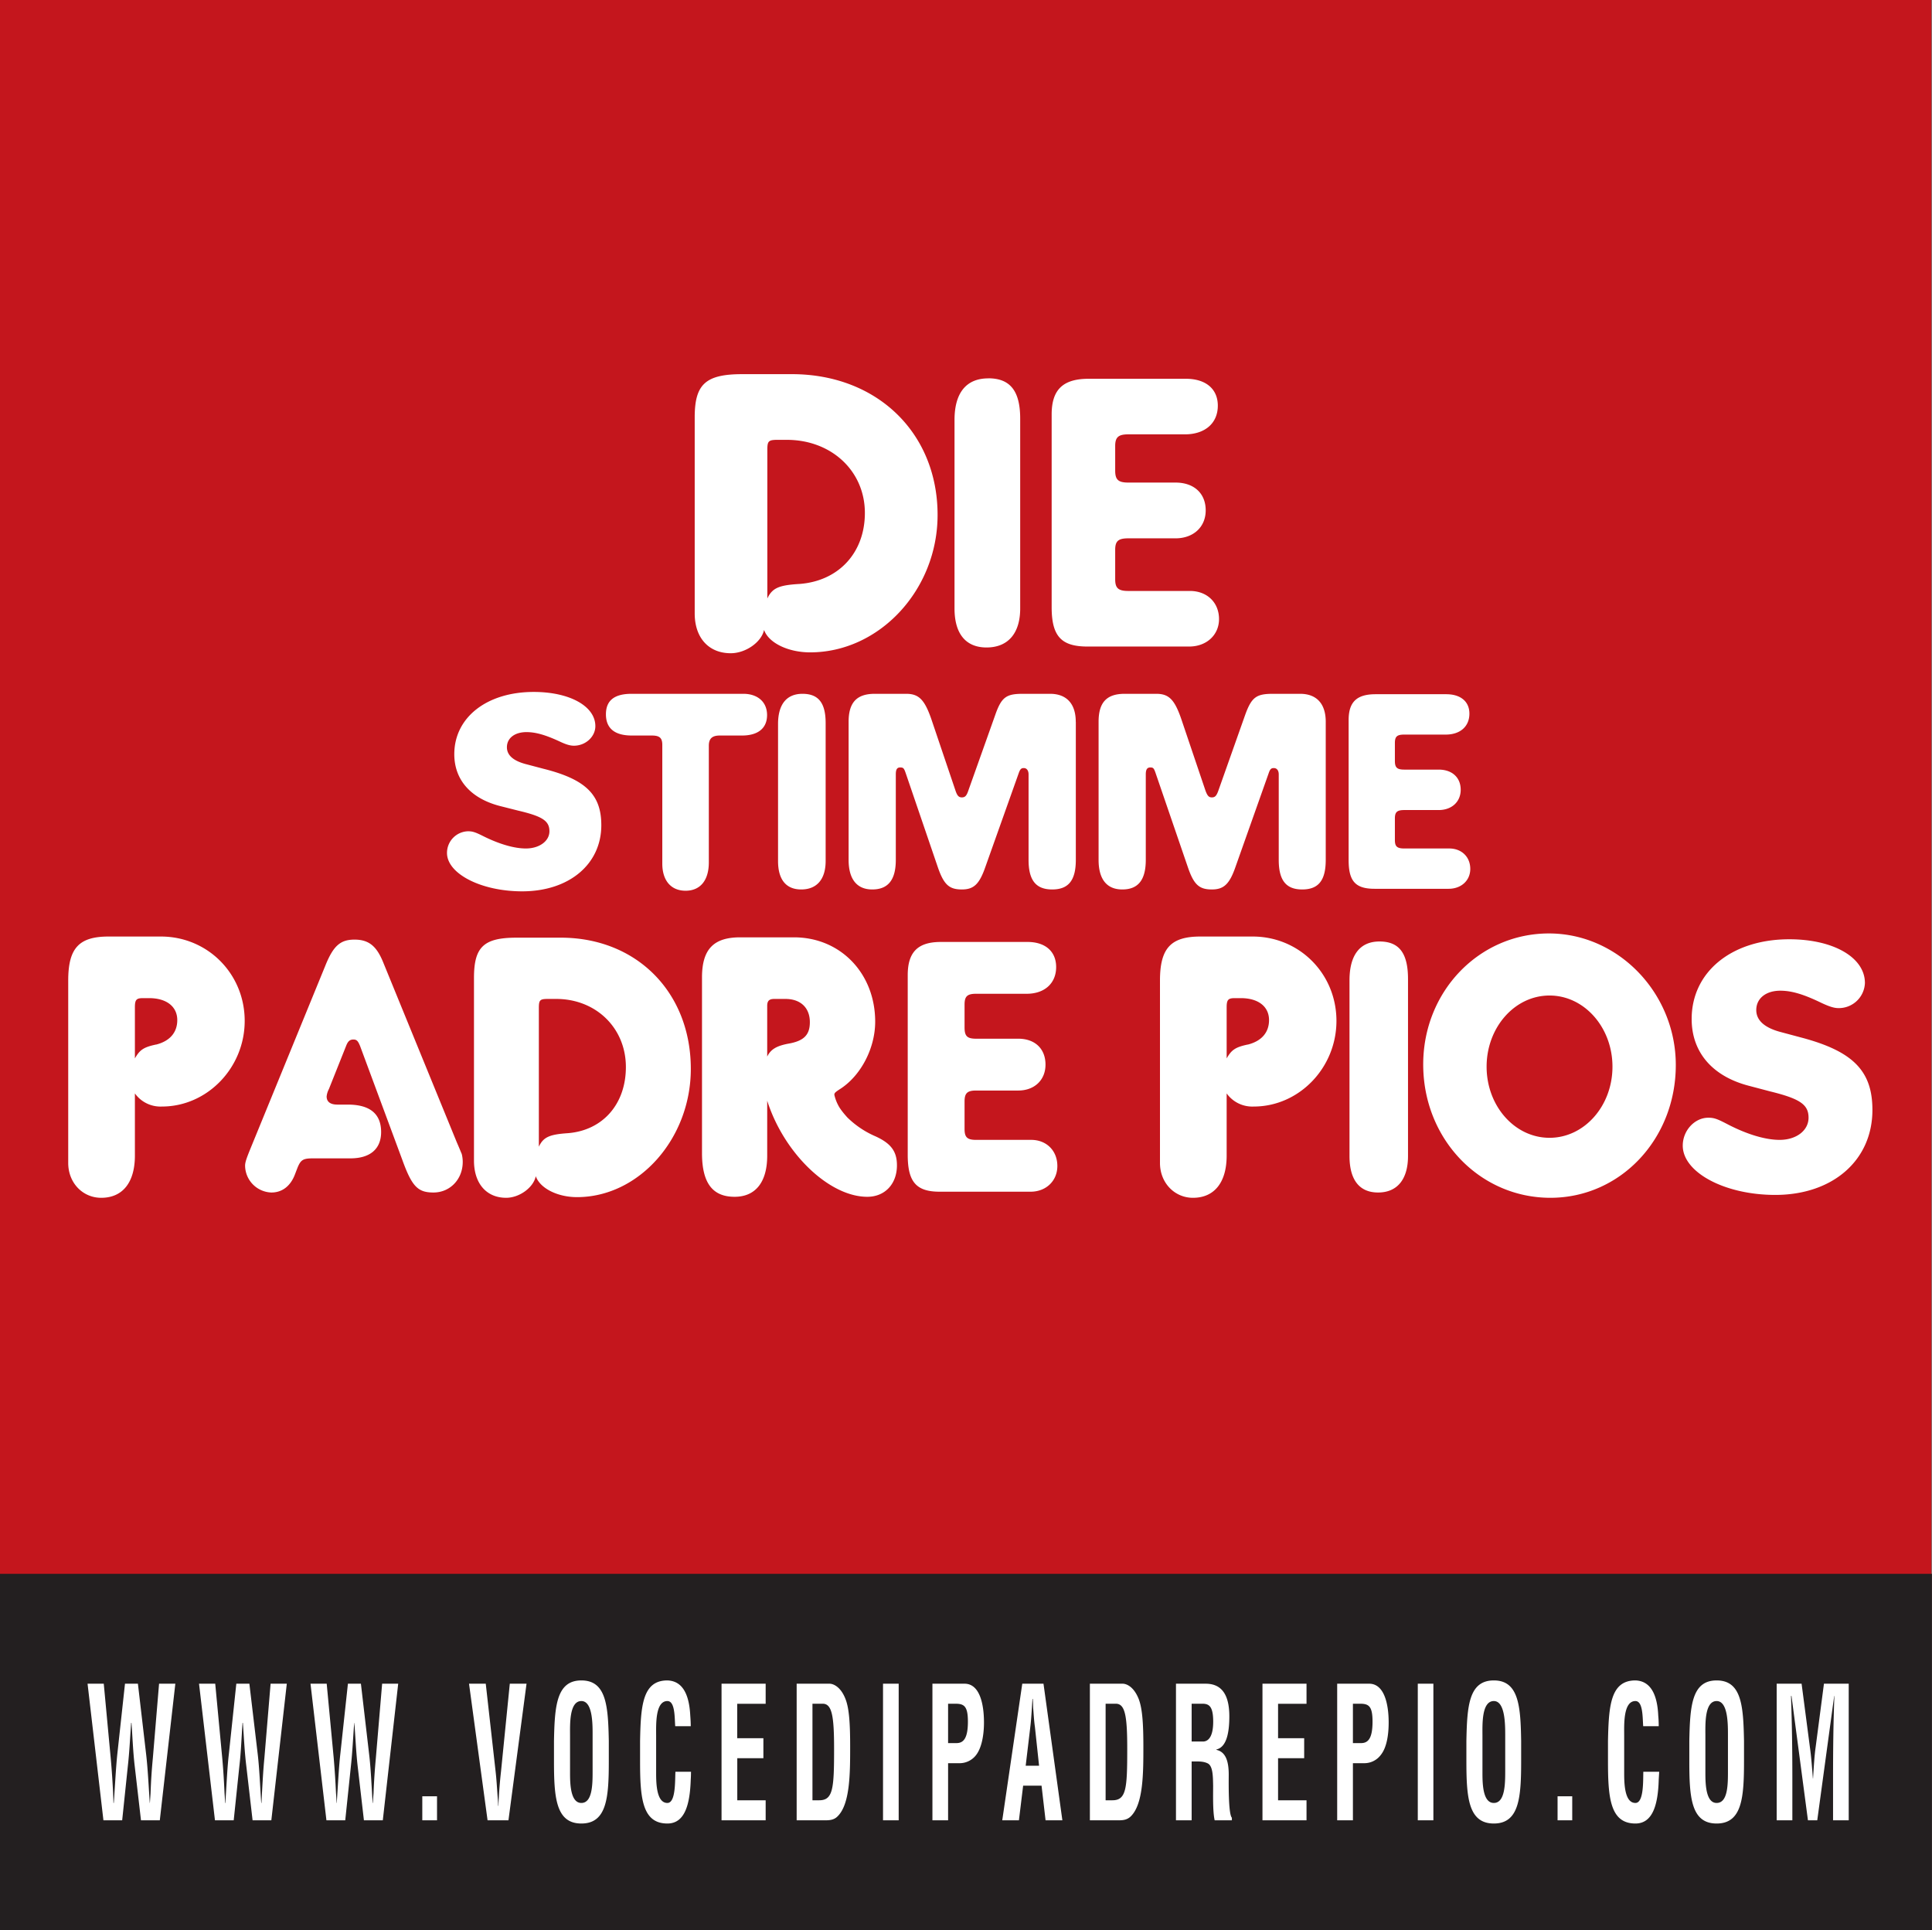 <svg xmlns="http://www.w3.org/2000/svg" height="288.25" width="288.59">
  <rect width="100%" height="100%" fill="#808080" stroke="none"/>
  <path d="M0 238.9h288.5V0H0v238.9" fill="#c4161d"/>
  <path d="M0 288.25h288.58v-53.2H0v53.2" fill="#231f20"/>
  <path d="M109.15 97.56c2.25 0 4.6-1.67 4.98-3.48.68 1.94 3.6 3.35 6.88 3.35 10.36 0 19.04-9.34 19.04-20.52 0-12.27-9.06-21.03-21.77-21.03h-7.38c-5.51 0-7.13 1.5-7.13 6.45v29.28c0 3.66 2.1 5.95 5.38 5.95zm10.31-10.35c-3.11.18-4.1.6-4.84 2.17V67.16c0-1.3.19-1.47 1.55-1.47h1.36c6.65 0 11.66 4.64 11.66 10.92 0 5.93-3.9 10.15-9.73 10.6M147.62 56.5c3.27 0 4.77 1.88 4.77 6.03v28.34c0 3.7-1.8 5.83-5.03 5.83-3.1 0-4.78-2.05-4.78-5.83V62.71c0-4.03 1.75-6.2 5.04-6.2M168.53 80.4c-1.5 0-1.95.42-1.95 1.72v4.4c0 1.3.45 1.74 1.95 1.74h9.22c2.55 0 4.34 1.72 4.34 4.2 0 2.37-1.86 4.1-4.46 4.1h-15.2c-3.9 0-5.34-1.54-5.34-5.88V61.9c0-3.72 1.7-5.33 5.53-5.33h14.52c2.93 0 4.77 1.48 4.77 4.02 0 2.62-1.92 4.28-4.92 4.28h-8.46c-1.5 0-1.95.45-1.95 1.75v3.66c0 1.36.45 1.79 1.95 1.79h7.06c2.77 0 4.51 1.62 4.51 4.15 0 2.5-1.85 4.18-4.51 4.18M81.16 114.81c6.33 1.58 8.66 3.88 8.66 8.43 0 5.86-4.84 9.88-11.82 9.88-6.13 0-11.23-2.63-11.23-5.73a3.23 3.23 0 0 1 3.13-3.24c.67 0 1.07.12 2.23.7 2.45 1.23 4.7 1.87 6.42 1.87 2.01 0 3.52-1.1 3.52-2.57 0-1.55-1.04-2.23-4.65-3.08l-2.49-.63c-4.54-1.09-7.07-3.92-7.07-7.8 0-5.5 4.87-9.3 11.86-9.3 5.38 0 9.21 2.13 9.21 5.11 0 1.56-1.44 2.92-3.2 2.92-.55 0-1.14-.16-2.13-.63-2.16-1-3.6-1.4-4.96-1.4-1.76 0-2.92.9-2.92 2.26 0 1.23 1.02 2.08 3.02 2.57M102.41 133.03c-2.2 0-3.48-1.54-3.48-4.05v-17.73c0-1.04-.4-1.4-1.57-1.4h-2.99c-2.54 0-3.86-1.06-3.86-3.17 0-2.07 1.27-3.06 3.83-3.06h16.7c2.11 0 3.54 1.2 3.54 3.17 0 1.98-1.36 3.06-3.75 3.06h-3.32c-1.12 0-1.63.45-1.63 1.52v17.43c0 2.66-1.26 4.23-3.47 4.23M119.87 103.62c2.38 0 3.46 1.35 3.46 4.37v20.6c0 2.71-1.3 4.25-3.65 4.25-2.26 0-3.46-1.47-3.46-4.24v-20.46c0-2.93 1.26-4.52 3.65-4.52M160.7 107.8v20.62c0 3.07-1.1 4.42-3.53 4.42-2.44 0-3.53-1.38-3.53-4.42v-12.76c0-.58-.27-.95-.71-.95-.37 0-.54.14-.76.76l-4.98 14c-.9 2.6-1.75 3.37-3.51 3.37-1.9 0-2.7-.71-3.61-3.37l-4.78-14c-.26-.76-.36-.85-.84-.85-.47 0-.64.32-.64 1.04v12.76c0 2.98-1.14 4.42-3.52 4.42-2.3 0-3.53-1.54-3.53-4.42V107.8c0-2.9 1.23-4.18 3.9-4.18h4.7c1.87 0 2.73.85 3.73 3.7l3.65 10.8c.26.76.5.97.94.97.45 0 .69-.21.95-.98l4.02-11.3c.94-2.7 1.65-3.19 4.14-3.19h4.06c2.48 0 3.84 1.5 3.84 4.18M198.03 107.8v20.62c0 3.07-1.08 4.42-3.52 4.42-2.42 0-3.5-1.38-3.5-4.42v-12.76c0-.58-.27-.95-.74-.95-.37 0-.55.14-.76.76l-4.96 14c-.9 2.6-1.77 3.37-3.53 3.37-1.89 0-2.7-.71-3.6-3.37l-4.8-14c-.26-.76-.36-.85-.8-.85-.48 0-.67.32-.67 1.04v12.76c0 2.98-1.12 4.42-3.51 4.42-2.33 0-3.54-1.54-3.54-4.42V107.8c0-2.9 1.21-4.18 3.89-4.18h4.73c1.87 0 2.72.85 3.71 3.7l3.65 10.8c.29.76.5.97.94.97.46 0 .68-.21.96-.98l4-11.3c.97-2.7 1.68-3.19 4.17-3.19h4.05c2.48 0 3.83 1.5 3.83 4.18M209.76 120.98c-1.1 0-1.4.32-1.4 1.26v3.21c0 .95.3 1.27 1.4 1.27h6.72c1.84 0 3.14 1.25 3.14 3.05 0 1.72-1.33 2.97-3.24 2.97h-11.05c-2.83 0-3.88-1.1-3.88-4.27v-20.93c0-2.71 1.22-3.86 4.03-3.86h10.55c2.12 0 3.46 1.07 3.46 2.9 0 1.92-1.38 3.13-3.54 3.13h-6.2c-1.08 0-1.39.3-1.39 1.26v2.67c0 .98.3 1.3 1.4 1.3h5.14c2.01 0 3.29 1.18 3.29 3.01 0 1.8-1.34 3.03-3.29 3.03M20.15 172.6v-9.3a4.7 4.7 0 0 0 4.04 1.96c6.77 0 12.36-5.79 12.36-12.79 0-7.04-5.54-12.6-12.52-12.6h-7.8c-4.45 0-6.04 1.74-6.04 6.58v27.24c0 2.96 2.15 5.2 4.93 5.2 3.21 0 5.03-2.31 5.03-6.3zm3.16-16.6c-1.88.4-2.43.8-3.16 2.07v-7.62c0-1.16.23-1.38 1.22-1.38h.9c2.6 0 4.21 1.26 4.21 3.28 0 1.85-1.11 3.14-3.17 3.66M64.75 178.1c-2.32 0-3.21-.87-4.65-4.86l-6.31-17.01c-.3-.74-.5-.98-1-.98-.56 0-.84.3-1.1.98l-2.56 6.42a3 3 0 0 0-.34 1.1c0 .8.55 1.22 1.61 1.22h1.55c3.32 0 4.98 1.39 4.98 4.1 0 2.49-1.6 3.93-4.59 3.93h-5.6c-1.5 0-1.83.24-2.32 1.45l-.38.99c-.66 1.71-1.9 2.66-3.5 2.66a4.06 4.06 0 0 1-3.93-4c0-.52.23-1.15.77-2.48l11.2-27.36c1.2-3 2.26-3.93 4.37-3.93 2.15 0 3.32.97 4.32 3.47l10.97 26.82c.44 1 .66 1.58.72 1.69.1.34.16.81.16 1.22 0 2.6-1.9 4.57-4.37 4.57M75.6 178.89c2 0 4.1-1.55 4.43-3.23.62 1.8 3.23 3.13 6.16 3.13 9.25 0 17-8.75 17-19.15 0-11.44-8.1-19.6-19.43-19.6h-6.6c-4.93 0-6.36 1.4-6.36 6.02v27.28c0 3.42 1.87 5.55 4.8 5.55zm9.2-9.65c-2.76.19-3.64.6-4.31 2.02v-20.7c0-1.21.16-1.37 1.36-1.37h1.24c5.92 0 10.4 4.33 10.4 10.17 0 5.55-3.47 9.48-8.69 9.88M114.6 172.6v-8.21c2.5 7.86 9.26 14.35 14.95 14.35 2.62 0 4.43-1.9 4.43-4.7 0-2.13-.93-3.36-3.5-4.46a13.81 13.81 0 0 1-3.91-2.69c-.43-.48-.83-.95-1.17-1.48a6.28 6.28 0 0 1-.77-1.9c0-.27.1-.38 1-.96 2.99-1.99 5.1-6.02 5.1-9.96 0-7.23-5.2-12.6-12.13-12.6h-8.04c-3.99 0-5.7 1.8-5.7 6v26.21c0 4.45 1.55 6.54 4.87 6.54 3.14 0 4.87-2.21 4.87-6.14zm3.05-16.71c-1.71.34-2.54.86-3.05 1.91v-7.57c0-.76.3-1.04 1.06-1.04h1.66c2.27 0 3.65 1.32 3.65 3.47 0 1.9-.88 2.83-3.32 3.23M145.8 162.87c-1.34 0-1.72.42-1.72 1.64v4.1c0 1.23.38 1.63 1.72 1.63h8.24c2.26 0 3.9 1.6 3.9 3.9 0 2.22-1.68 3.84-4 3.84h-13.58c-3.49 0-4.77-1.45-4.77-5.5v-26.84c0-3.45 1.51-4.96 4.95-4.96h12.95c2.61 0 4.27 1.38 4.27 3.75 0 2.43-1.73 3.99-4.4 3.99h-7.56c-1.34 0-1.72.4-1.72 1.62v3.4c0 1.3.38 1.69 1.72 1.69h6.3c2.5 0 4.07 1.5 4.07 3.87 0 2.33-1.68 3.87-4.06 3.87M183.23 172.6v-9.3a4.7 4.7 0 0 0 4.05 1.96c6.77 0 12.35-5.79 12.35-12.79 0-7.04-5.53-12.6-12.52-12.6h-7.8c-4.42 0-6.04 1.74-6.04 6.58v27.24c0 2.96 2.17 5.2 4.93 5.2 3.2 0 5.03-2.31 5.03-6.3zm3.15-16.6c-1.87.4-2.42.8-3.15 2.07v-7.62c0-1.16.24-1.38 1.24-1.38h.87c2.62 0 4.22 1.26 4.22 3.28 0 1.85-1.12 3.14-3.18 3.66M206.06 140.61c2.94 0 4.26 1.74 4.26 5.62v26.42c0 3.47-1.6 5.45-4.47 5.45-2.8 0-4.27-1.9-4.27-5.45v-26.24c0-3.76 1.55-5.8 4.48-5.8M269.04 154.95c7.75 2.05 10.65 4.98 10.65 10.82 0 7.53-5.93 12.69-14.52 12.69-7.53 0-13.81-3.36-13.81-7.36 0-2.26 1.78-4.17 3.82-4.17.85 0 1.34.18 2.78.93 3 1.57 5.76 2.38 7.87 2.38 2.5 0 4.32-1.4 4.32-3.31 0-1.96-1.27-2.83-5.7-3.92l-3.07-.81c-5.57-1.4-8.69-5.03-8.69-10.01 0-7.06 6-11.91 14.58-11.91 6.6 0 11.3 2.71 11.3 6.53a3.9 3.9 0 0 1-3.94 3.75c-.67 0-1.39-.23-2.6-.8-2.65-1.28-4.42-1.8-6.1-1.8-2.16 0-3.59 1.16-3.59 2.89 0 1.56 1.27 2.67 3.71 3.3M231.46 169.93c-5.2 0-9.4-4.75-9.4-10.62 0-5.87 4.2-10.63 9.4-10.63 5.19 0 9.4 4.76 9.4 10.63 0 5.87-4.21 10.62-9.4 10.62zm-.1-30.52c-10.42 0-18.77 8.66-18.77 19.56 0 11.14 8.44 19.92 19 19.92 10.42 0 18.73-8.74 18.73-19.83 0-10.74-8.59-19.65-18.95-19.65M21.83 262.01c.24 2.04.37 4.67.54 7.26h.02l.1-1.46c.06-1.75.17-3.47.34-5.22l.93-11.13h2.43l-2.32 20.4h-2.81l-.93-8.04c-.26-2.18-.33-4.33-.49-6.51h-.05c-.16 2.18-.25 4.33-.5 6.51l-.84 8.04h-2.8l-2.37-20.4h2.42l1.04 11.13c.16 1.75.27 3.47.36 5.22l.05 1.46H17c.18-2.6.31-5.22.52-7.26l1.15-10.55h1.93M38.5 262.01c.24 2.04.35 4.67.52 7.26h.04l.07-1.46c.1-1.75.19-3.47.36-5.22l.93-11.13h2.42l-2.31 20.4h-2.8l-.93-8.04c-.27-2.18-.36-4.33-.52-6.51h-.05c-.16 2.18-.22 4.33-.48 6.51l-.84 8.04h-2.8l-2.38-20.4h2.42l1.05 11.13c.16 1.75.26 3.47.34 5.22.04.5.07.98.07 1.46h.05c.18-2.6.28-5.22.52-7.26l1.12-10.55h1.95M55.14 262.01c.25 2.04.36 4.67.52 7.26h.04c.02-.48.06-.96.1-1.46.06-1.75.18-3.47.34-5.22l.94-11.13h2.4l-2.3 20.4h-2.82l-.93-8.04c-.25-2.18-.33-4.33-.5-6.51h-.02c-.17 2.18-.26 4.33-.5 6.51l-.84 8.04h-2.81l-2.38-20.4h2.42l1.05 11.13c.15 1.75.26 3.47.34 5.22.04.5.07.98.08 1.46h.03c.18-2.6.3-5.22.53-7.26l1.14-10.55h1.94M63.08 271.86h2.2v-3.59h-2.2v3.59M76.15 251.46h2.5l-2.7 20.4h-3.12l-2.77-20.4h2.5l1.47 13.1c.13 1.14.2 2.3.28 3.47.04.53.1 1.11.1 1.67h.04a70.23 70.23 0 0 1 .39-5.15M82.75 262.94c0 5.43.24 9.4 4.09 9.4 3.85 0 4.1-3.97 4.1-9.4v-2.92c-.1-5.2-.35-9.05-4.1-9.05-3.73 0-3.99 3.86-4.09 9.05zm2.4-3.75c0-1.59-.14-5.14 1.69-5.14 1.74 0 1.68 3.6 1.68 5.23v5.23c0 1.96-.02 4.76-1.68 4.76-1.6 0-1.69-2.74-1.69-4.43M103.22 264.61c-.01.38-.01.77-.04 1.16-.12 3.73-.88 6.57-3.49 6.57-3.83 0-4.08-3.97-4.08-9.4v-2.92c.1-5.2.34-9.05 4.08-9.05 2.1.07 3.25 1.79 3.42 5.28.04.52.07 1.02.07 1.56h-2.32c-.1-1.32-.01-3.76-1.17-3.76-1.83 0-1.68 3.55-1.68 5.14v5.65c0 1.7.1 4.43 1.68 4.43 1.27 0 1.13-3.36 1.2-4.66M107.78 271.86v-20.4h6.59v3h-4.25v5.14h3.91v2.99h-3.9v6.28h4.24v2.99M123.34 271.86c.58 0 1.23-.06 1.73-.55 1.92-1.8 1.92-6.47 1.92-10.48 0-3.38-.14-5.63-.68-7.04-.72-1.9-1.86-2.33-2.4-2.33H119v20.4zm-1.98-2.99v-14.42h1.53c1.4 0 1.7 1.89 1.7 6.72 0 5.92-.14 7.7-2.22 7.7M131.9 271.86h2.34v-20.4h-2.34v20.4M139.28 271.86v-20.4h4.8c2.23 0 2.9 2.95 2.9 5.8 0 1.73-.3 3.7-1.16 4.83a3.1 3.1 0 0 1-2.62 1.24h-1.58v8.53zm2.34-11.53h1.26c1.03 0 1.7-.7 1.7-3.2 0-2.32-.57-2.68-1.87-2.68h-1.09M152.2 271.86l.63-5.17h2.75l.6 5.17h2.51l-2.82-20.4h-3.17l-2.99 20.4zm1.7-13.94c.12-.96.17-1.9.24-2.83l.08-1.36h.05c.04.43.04.9.06 1.36.08.94.12 1.87.26 2.83l.62 5.79h-2M162.8 271.86v-20.4h4.89c.56 0 1.68.42 2.42 2.33.53 1.41.68 3.66.68 7.04 0 4 0 8.67-1.92 10.48-.54.5-1.16.55-1.75.55zm3.36-2.99c2.09 0 2.22-1.78 2.22-7.7 0-4.83-.3-6.72-1.7-6.72h-1.53v14.42M178.41 263.07c.66 0 1.35-.02 1.97.28.83.38.8 2.09.83 3.34 0 1.36-.07 3.86.23 5.17h2.57v-.38c-.56-.6-.47-5.6-.47-6.44 0-1.97-.44-3.4-1.84-3.7v-.06c1.58-.35 1.93-2.7 1.93-4.94 0-3.74-1.53-4.88-3.54-4.88h-4.43v20.4H178v-8.79zm-.41-8.62h1.72c.89.04 1.5.41 1.5 2.68 0 2.06-.61 2.87-1.4 2.96H178M188.58 271.86v-20.4h6.58v3h-4.25v5.14h3.9v2.99h-3.9v6.28h4.25v2.99M199.74 271.86v-20.4h4.78c2.22 0 2.91 2.95 2.91 5.8 0 1.73-.26 3.7-1.17 4.83a3.07 3.07 0 0 1-2.6 1.24h-1.57v8.53zm2.35-11.53h1.22c1.05 0 1.71-.7 1.71-3.2 0-2.32-.56-2.68-1.87-2.68h-1.06M211.78 271.86h2.33v-20.4h-2.33v20.4M221.44 264.84c0 1.7.09 4.43 1.7 4.43 1.66 0 1.7-2.8 1.7-4.76v-5.23c0-1.62.02-5.23-1.7-5.23-1.85 0-1.7 3.55-1.7 5.14zm-2.4-4.82c.1-5.2.35-9.05 4.1-9.05 3.73 0 4 3.86 4.08 9.05v2.92c0 5.43-.25 9.4-4.08 9.4-3.85 0-4.1-3.97-4.1-9.4M232.66 271.86h2.19v-3.59h-2.19v3.59M247.84 264.61l-.07 1.16c-.1 3.73-.88 6.57-3.48 6.57-3.83 0-4.1-3.97-4.1-9.4v-2.92c.11-5.2.35-9.05 4.1-9.05 2.08.07 3.26 1.79 3.41 5.28.05.52.07 1.02.07 1.56h-2.32c-.1-1.32-.02-3.76-1.16-3.76-1.84 0-1.68 3.55-1.68 5.14v5.65c0 1.7.1 4.43 1.68 4.43 1.27 0 1.14-3.36 1.18-4.66M252.34 262.94c0 5.43.23 9.4 4.08 9.4 3.84 0 4.09-3.97 4.09-9.4v-2.92c-.1-5.2-.34-9.05-4.09-9.05-3.73 0-3.98 3.86-4.08 9.05zm2.4-3.75c0-1.59-.15-5.14 1.68-5.14 1.74 0 1.69 3.6 1.69 5.23v5.23c0 1.96 0 4.76-1.69 4.76-1.59 0-1.68-2.74-1.68-4.43M267.73 271.86h-2.34v-20.4h3.72l1.24 9.47c.22 1.55.32 3.12.45 4.7h.02c.13-2.01.2-3.36.39-4.7l1.24-9.47h3.7v20.4h-2.34v-6.42c0-4.04.04-8.1.2-12.15h-.03l-2.53 18.57h-1.39l-2.46-18.57h-.07c.14 4.05.2 8.1.2 12.15" fill="#fff"/>
</svg>
